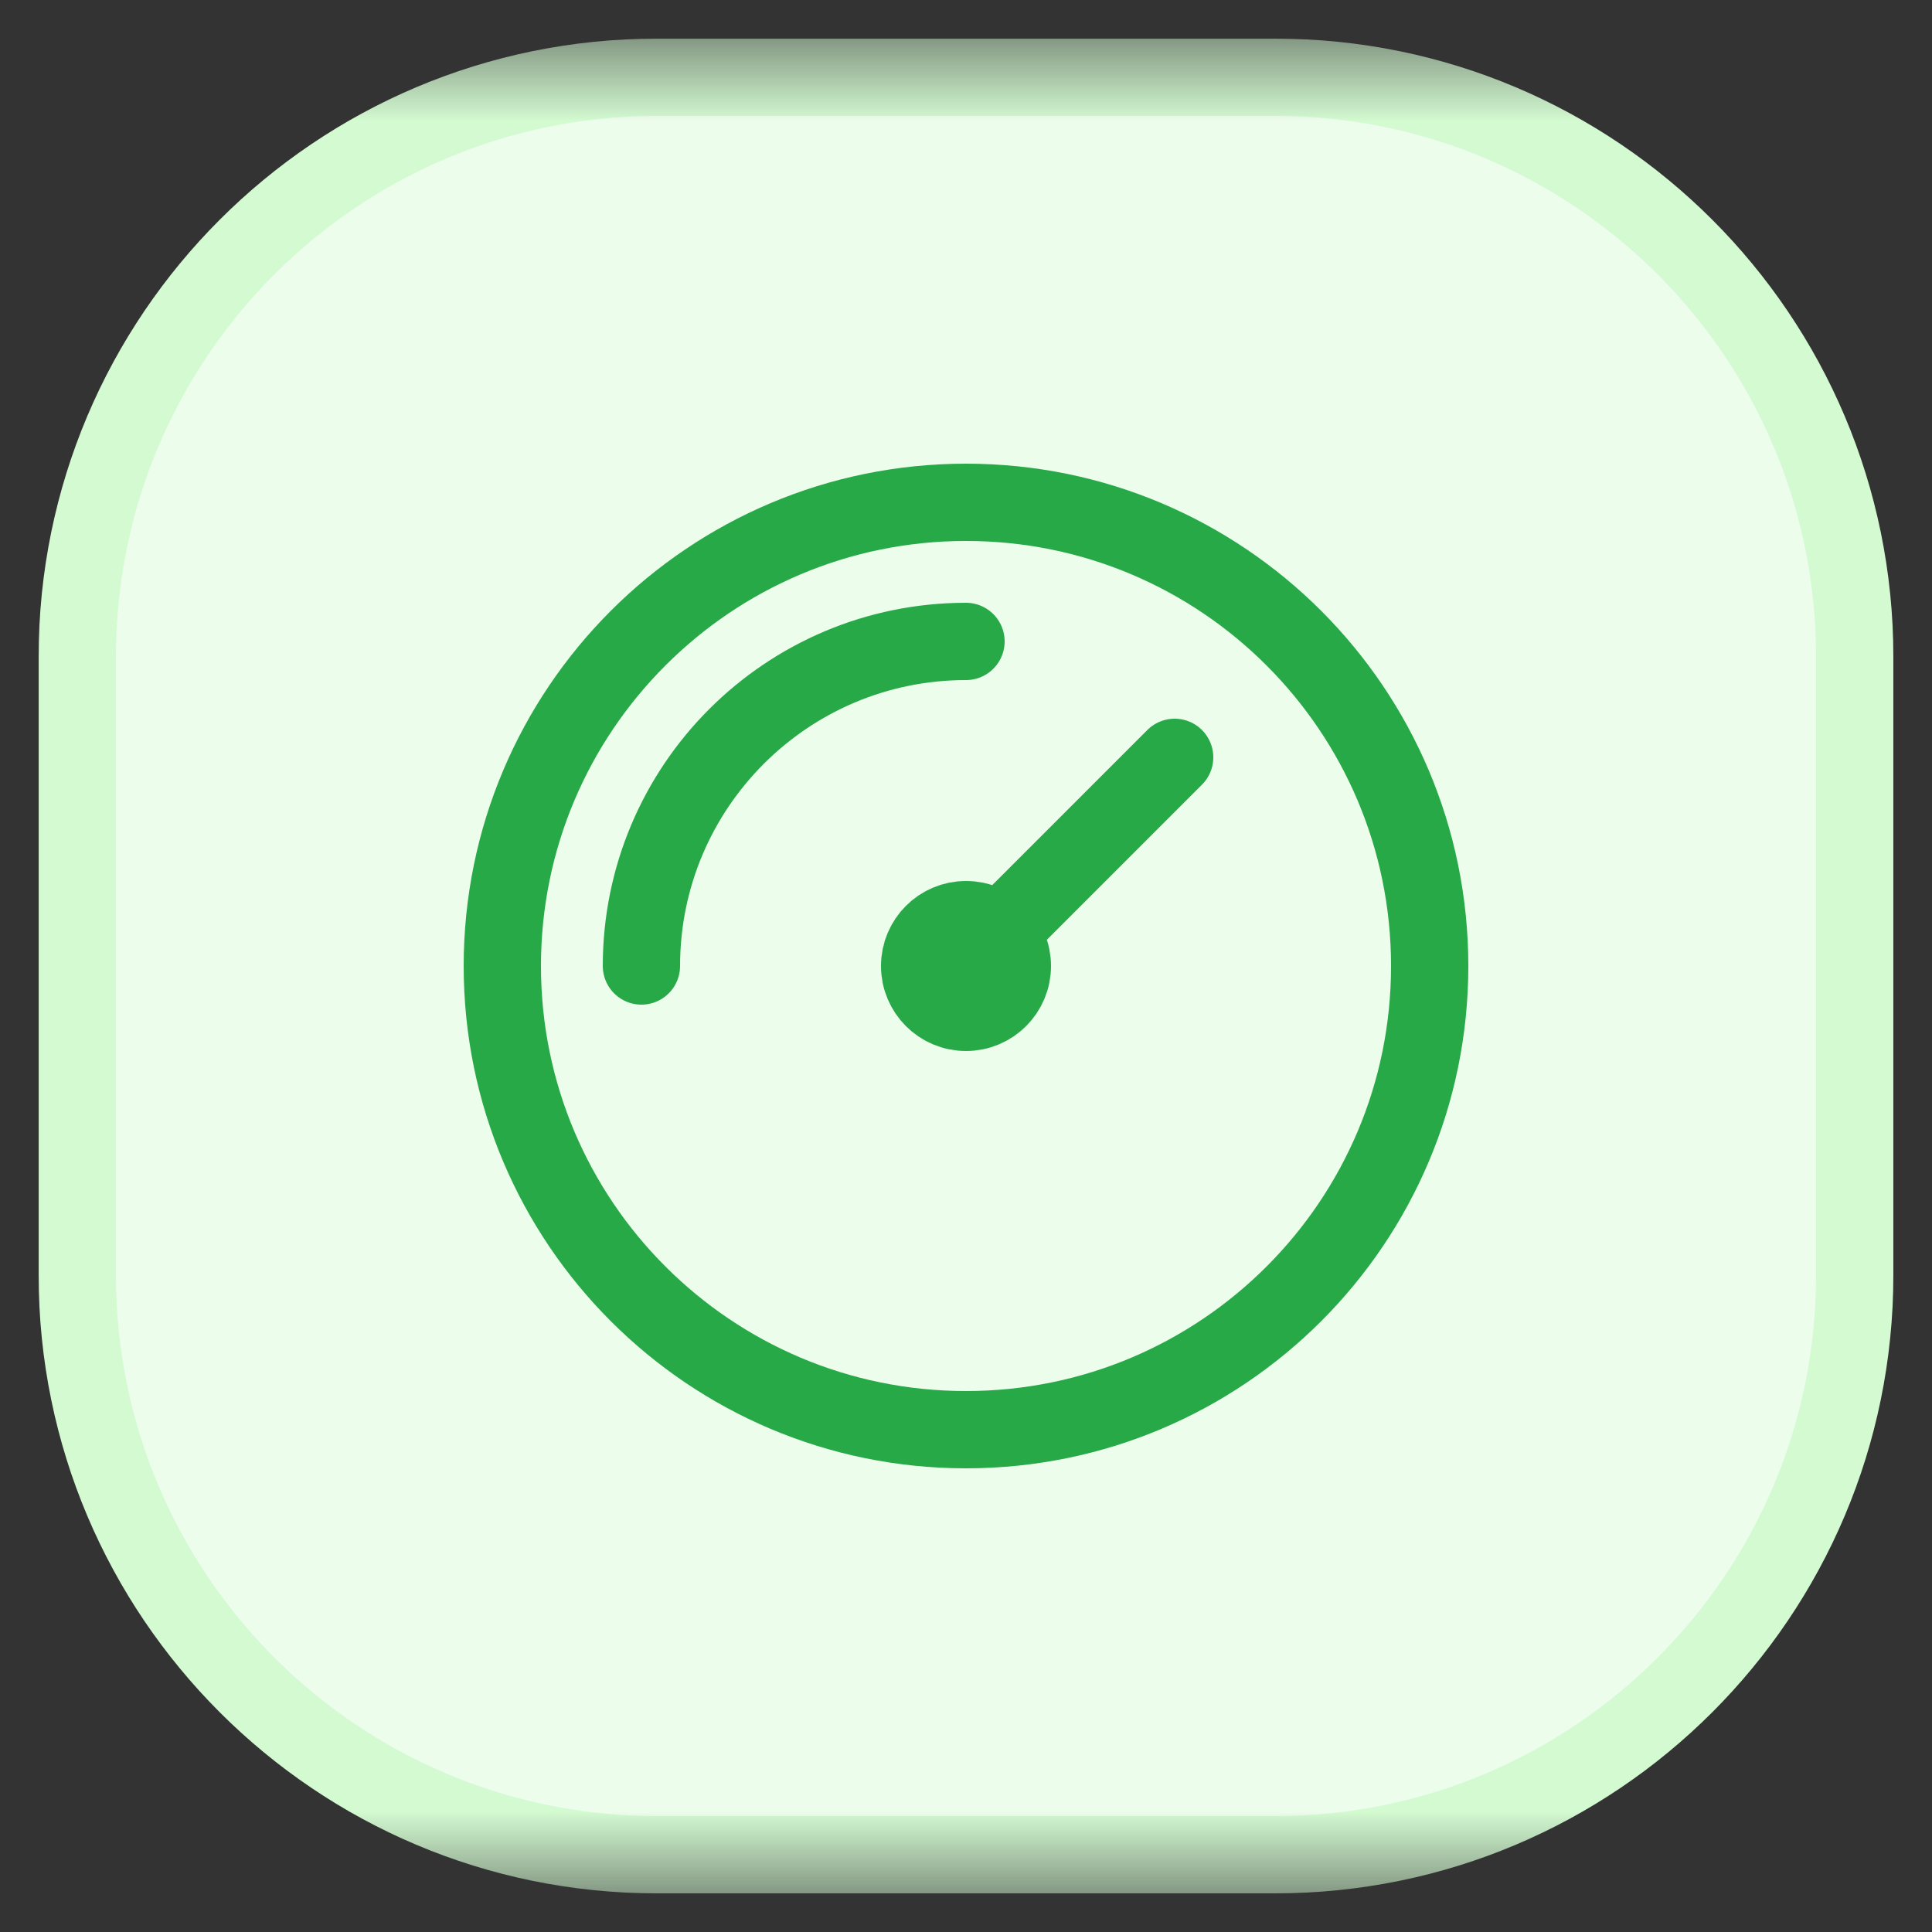 <svg width="24" height="24" viewBox="0 0 24 24" fill="none" xmlns="http://www.w3.org/2000/svg">
<rect x="0" y="0" width="24" height="24" fill="#333333" stroke="none"/>
<g clip-path="url(#clip0_68_3182)">
<mask id="mask0_68_3182" style="mask-type:luminance" maskUnits="userSpaceOnUse" x="0" y="0" width="24" height="24">
<path d="M24 0H0V24H24V0Z" fill="white"/>
</mask>
<g mask="url(#mask0_68_3182)">
<mask id="mask1_68_3182" style="mask-type:luminance" maskUnits="userSpaceOnUse" x="0" y="0" width="24" height="24">
<path d="M24 0H0V24H24V0Z" fill="white"/>
</mask>
<g mask="url(#mask1_68_3182)">
<mask id="mask2_68_3182" style="mask-type:luminance" maskUnits="userSpaceOnUse" x="0" y="0" width="24" height="24">
<path d="M24 0.48H0V23.52H24V0.48Z" fill="white"/>
</mask>
<g mask="url(#mask2_68_3182)">
<path d="M15.84 0.96H8.16C4.184 0.96 0.96 4.184 0.96 8.16V15.84C0.96 19.816 4.184 23.04 8.16 23.04H15.84C19.816 23.04 23.04 19.816 23.04 15.84V8.16C23.04 4.184 19.816 0.96 15.84 0.96Z" fill="#ECFDEC"/>
<path d="M15.84 0.96H8.16C4.184 0.96 0.96 4.184 0.96 8.16V15.84C0.96 19.816 4.184 23.04 8.16 23.04H15.84C19.816 23.04 23.04 19.816 23.04 15.84V8.16C23.04 4.184 19.816 0.96 15.84 0.96Z" stroke="#D3FAD1" stroke-width="0.96"/>
<path d="M7.968 12C7.968 9.773 9.773 7.968 12 7.968M14.592 9.408L12 12M17.76 12C17.76 15.181 15.181 17.76 12 17.76C8.819 17.76 6.24 15.181 6.24 12C6.24 8.819 8.819 6.24 12 6.24C15.181 6.24 17.76 8.819 17.76 12ZM12.576 12C12.576 12.318 12.318 12.576 12 12.576C11.682 12.576 11.424 12.318 11.424 12C11.424 11.682 11.682 11.424 12 11.424C12.318 11.424 12.576 11.682 12.576 12Z" stroke="#28A948" stroke-width="0.96" stroke-linecap="round" stroke-linejoin="round"/>
</g>
</g>
</g>
</g>
<defs>
<clipPath id="clip0_68_3182">
<rect width="24" height="24" fill="white"/>
</clipPath>
</defs>
</svg>
